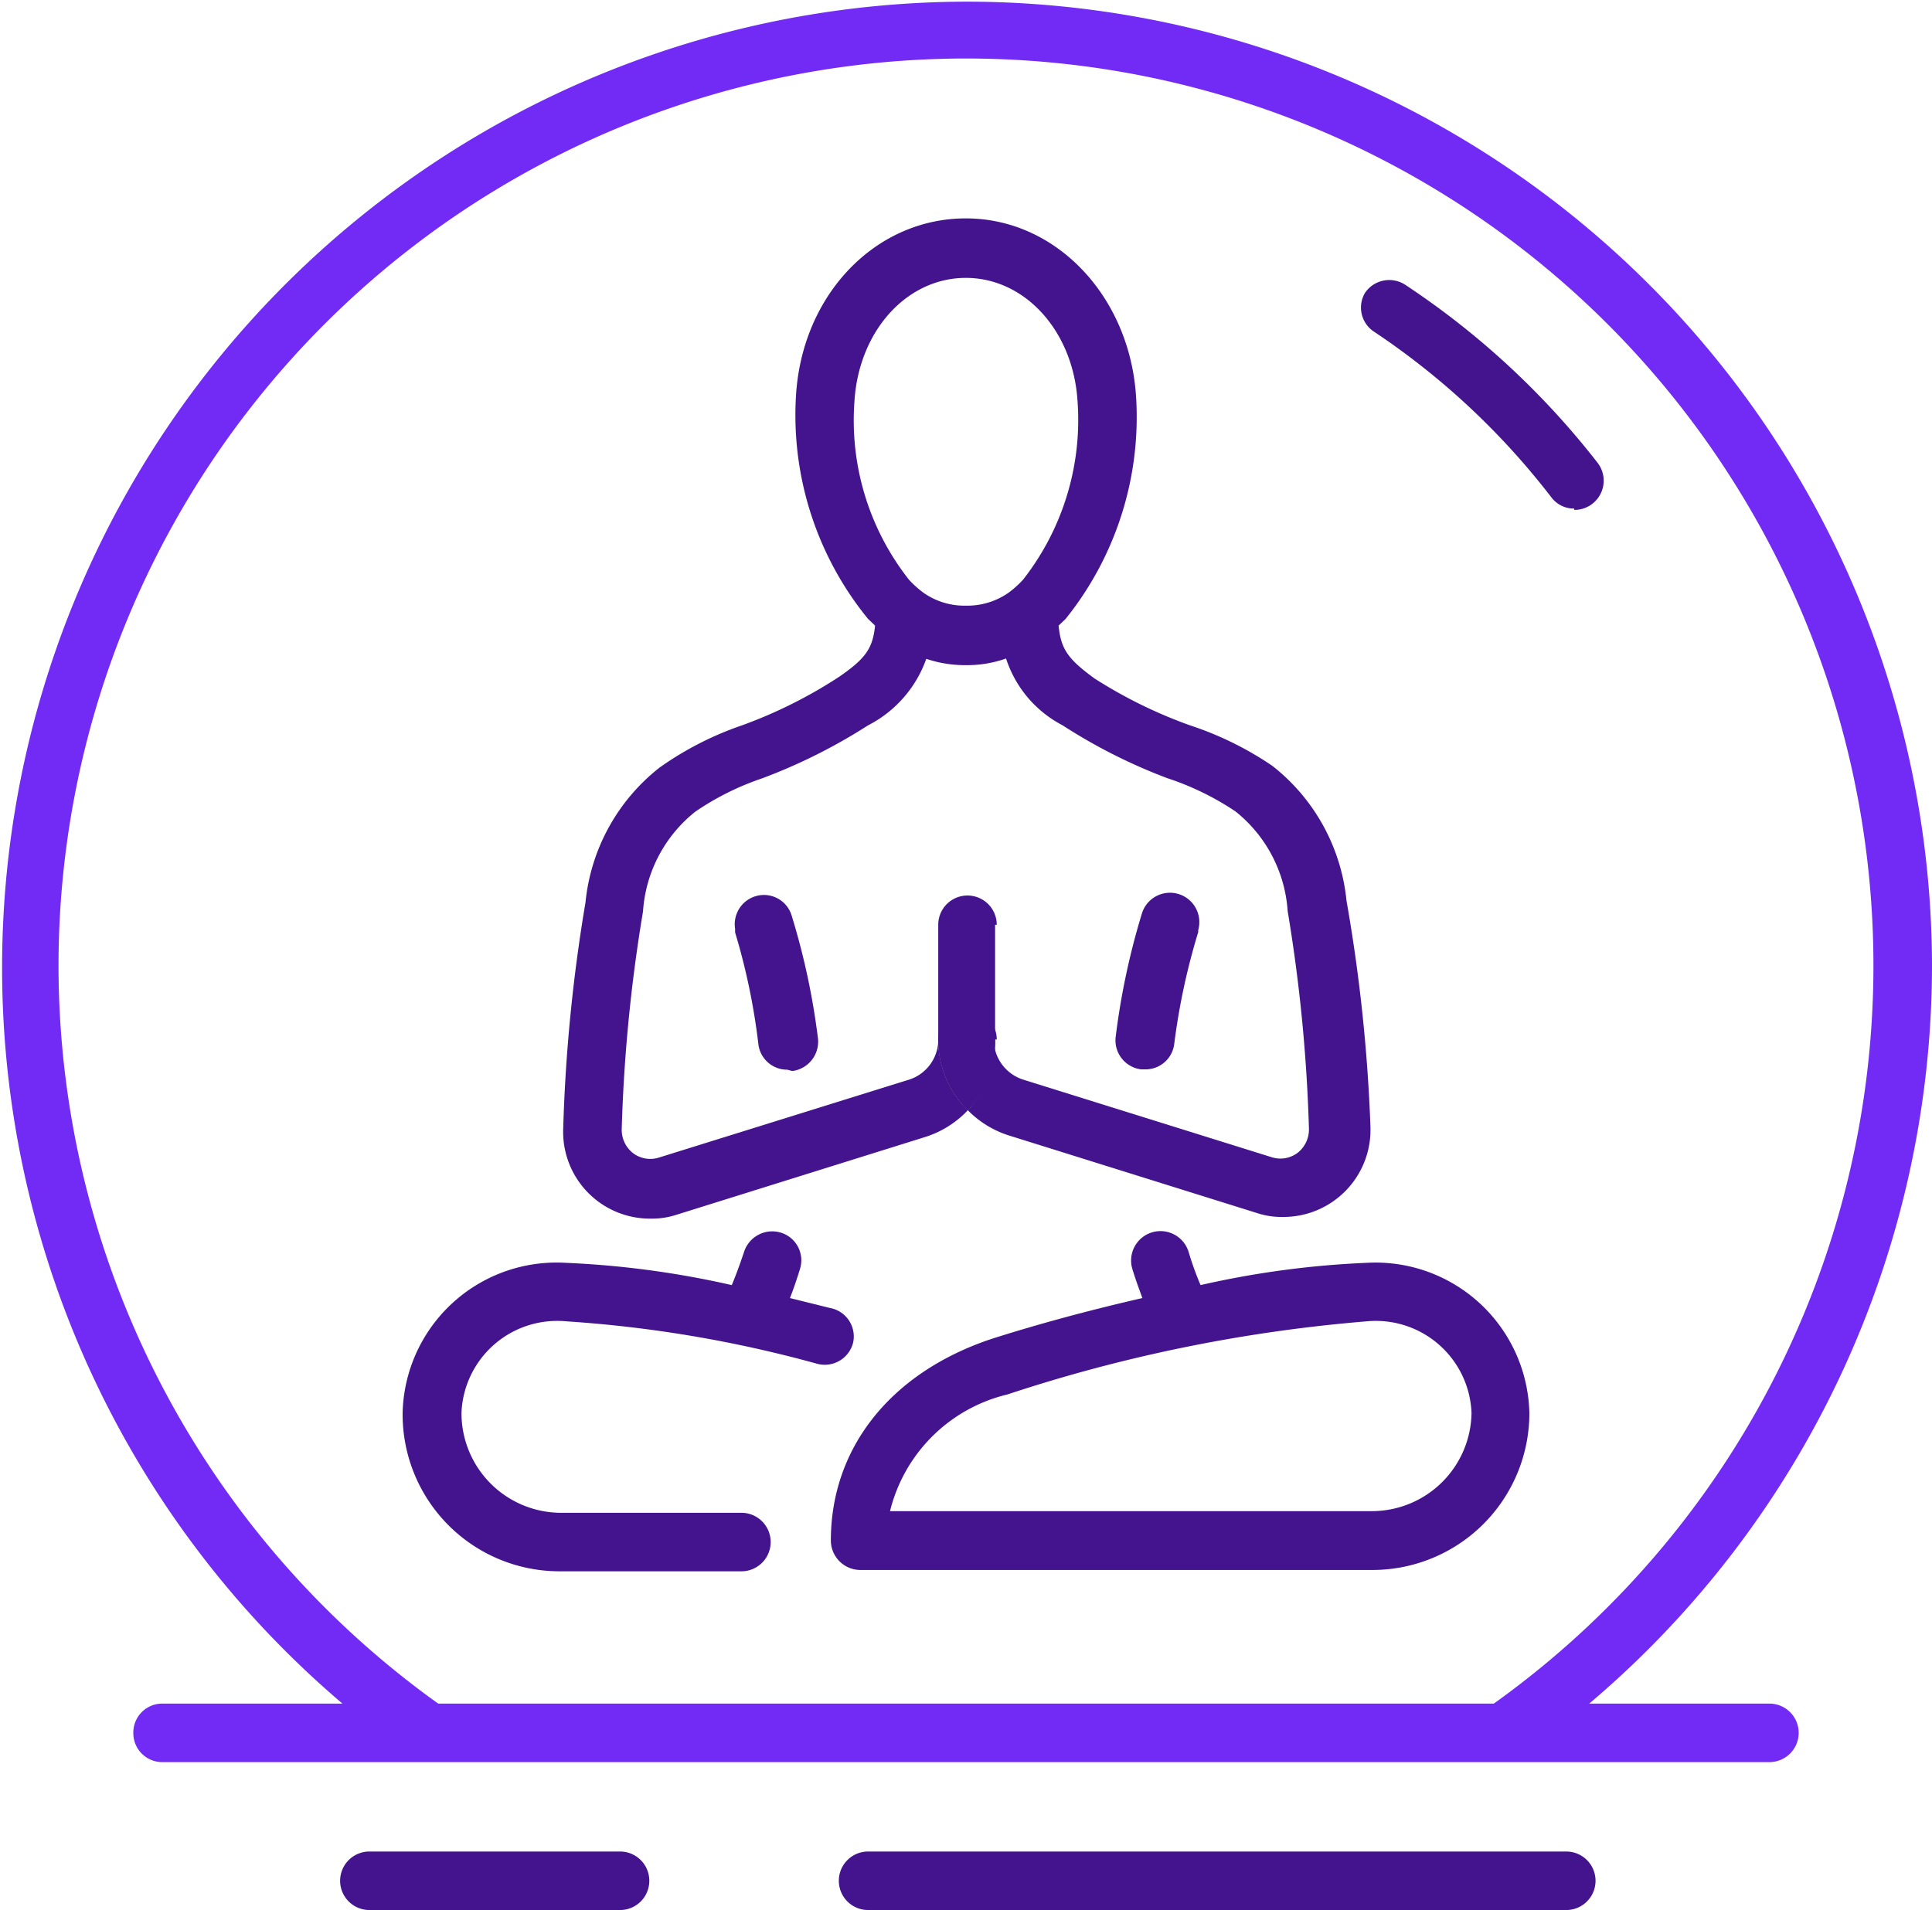 <svg id="Layer_1" data-name="Layer 1" xmlns="http://www.w3.org/2000/svg" viewBox="0 0 58.11 57.46"><path d="M39.94,54.64H19a.88.88,0,1,1,0-1.76h21a.88.88,0,0,1,0,1.76Z" transform="translate(7.11 2.82)" style="fill:#43148d"/><path d="M11.49,54.64H4a.88.88,0,1,1,0-1.76h7.54a.88.88,0,1,1,0,1.76Z" transform="translate(7.11 2.82)" style="fill:#43148d"/><path d="M46.11,48.43H40.69A29.11,29.11,0,0,0,51,26.23a29.05,29.05,0,0,0-29-29A29.06,29.06,0,0,0,3.19,48.43H-2.22a.87.87,0,0,0-.88.88.87.87,0,0,0,.88.88H46.11a.88.88,0,0,0,0-1.76ZM-5.35,26.23A27.3,27.3,0,0,1,22-1.06,27.29,27.29,0,0,1,37.82,48.43H6.07A27.32,27.32,0,0,1-5.35,26.23Z" transform="translate(7.11 2.82)" style="fill:#722af5"/><path d="M5.86,50.19h0Z" transform="translate(7.11 2.82)" style="fill:#f2a246"/><path d="M33.39,24.28a5.89,5.89,0,0,0-2.23-4.06A9.88,9.88,0,0,0,28.68,19a14.16,14.16,0,0,1-2.87-1.41C25,17,24.8,16.7,24.73,16l.21-.2a9.69,9.69,0,0,0,2.12-6.69c-.19-3-2.39-5.36-5.12-5.36S17,6.06,16.83,9.11A9.69,9.69,0,0,0,19,15.8l.21.2c-.07.7-.3,1-1.08,1.54A14.16,14.16,0,0,1,15.21,19a9.71,9.71,0,0,0-2.48,1.27,5.89,5.89,0,0,0-2.23,4.06,49.42,49.42,0,0,0-.67,6.8,2.61,2.61,0,0,0,2.63,2.71,2.37,2.37,0,0,0,.79-.12l7.45-2.33A3,3,0,0,0,22,30.58a3,3,0,0,1-.89-2.13,1.26,1.26,0,0,1-.88,1.21L12.72,32a.86.86,0,0,1-.79-.13.89.89,0,0,1-.34-.72,48.09,48.09,0,0,1,.64-6.55,4.19,4.19,0,0,1,1.57-3,8.19,8.19,0,0,1,2-1A16.76,16.76,0,0,0,19,19,3.59,3.59,0,0,0,20.75,17a3.66,3.66,0,0,0,1.19.19,3.53,3.53,0,0,0,1.21-.2A3.47,3.47,0,0,0,24.85,19,16.48,16.48,0,0,0,28,20.59a8.37,8.37,0,0,1,2.05,1,4.19,4.19,0,0,1,1.57,3,48.09,48.09,0,0,1,.64,6.55.89.89,0,0,1-.34.72.86.86,0,0,1-.79.13l-7.46-2.33a1.27,1.27,0,0,1-.89-1.21A3,3,0,0,1,22,30.58a3,3,0,0,0,1.24.76l7.45,2.33a2.37,2.37,0,0,0,.79.12,2.62,2.62,0,0,0,2.63-2.71A49.42,49.42,0,0,0,33.39,24.28ZM21.94,15.4A2.13,2.13,0,0,1,20.65,15l-.09-.07a3.13,3.13,0,0,1-.33-.31,7.75,7.75,0,0,1-1.64-5.37c.13-2.11,1.57-3.71,3.35-3.71s3.23,1.6,3.36,3.71a7.79,7.79,0,0,1-1.64,5.37,3.13,3.13,0,0,1-.33.31l-.09.07A2.16,2.16,0,0,1,21.94,15.4Z" transform="translate(7.11 2.82)" style="fill:#43148d"/><path d="M34,35.17h0a27.58,27.58,0,0,0-5,.67,9.27,9.27,0,0,1-.36-1,.88.88,0,0,0-1.69.52c.1.33.21.62.3.87-1.62.37-3.23.81-4.54,1.23-3,1-4.83,3.25-4.83,6.07a.89.89,0,0,0,.88.88H34.18a4.72,4.72,0,0,0,4.71-4.71A4.63,4.63,0,0,0,34,35.17Zm.19,7.47H19.66a4.78,4.78,0,0,1,3.53-3.51A46.45,46.45,0,0,1,34,36.93a2.88,2.88,0,0,1,3.15,2.76A3,3,0,0,1,34.18,42.64Z" transform="translate(7.11 2.82)" style="fill:#43148d"/><path d="M27.32,29.35h-.11a.88.88,0,0,1-.76-1,21.77,21.77,0,0,1,.78-3.67.88.88,0,0,1,1.7.48s0,0,0,.06a20.12,20.12,0,0,0-.72,3.35A.87.87,0,0,1,27.32,29.35Z" transform="translate(7.11 2.82)" style="fill:#43148d"/><path d="M18.55,37.57a.88.88,0,0,1-1.07.64,37.43,37.43,0,0,0-7.56-1.28h0a2.88,2.88,0,0,0-3.15,2.76,3,3,0,0,0,3,3h5.42a.88.88,0,0,1,0,1.76H9.71A4.72,4.72,0,0,1,5,39.69a4.63,4.63,0,0,1,4.9-4.52h0a27.75,27.75,0,0,1,5,.67c.11-.26.24-.61.37-1a.89.89,0,0,1,1.1-.58.87.87,0,0,1,.58,1.1q-.15.49-.3.87l1.21.3A.87.87,0,0,1,18.55,37.57Z" transform="translate(7.11 2.82)" style="fill:#43148d"/><path d="M16.57,29.36a.87.87,0,0,1-.87-.77A19.51,19.51,0,0,0,15,25.23l0-.11a.88.88,0,0,1,.7-1h0a.87.87,0,0,1,1,.6,21.53,21.53,0,0,1,.79,3.68.89.89,0,0,1-.77,1Z" transform="translate(7.11 2.82)" style="fill:#43148d"/><path d="M22.82,25v3.48A3,3,0,0,1,22,30.58a3,3,0,0,1-.89-2.13V25a.88.88,0,0,1,1.76,0Z" transform="translate(7.11 2.82)" style="fill:#43148d"/><path d="M22.82,28.45A3,3,0,0,1,22,30.58a3,3,0,0,1-.89-2.13.88.88,0,1,1,1.76,0Z" transform="translate(7.11 2.82)" style="fill:#43148d"/><path d="M40.24,12.48a.85.85,0,0,1-.69-.34,22.38,22.38,0,0,0-5.36-5A.87.87,0,0,1,33.94,6a.88.88,0,0,1,1.22-.25,24.31,24.31,0,0,1,5.78,5.35.88.88,0,0,1-.7,1.42Z" transform="translate(7.11 2.82)" style="fill:#43148d"/></svg>